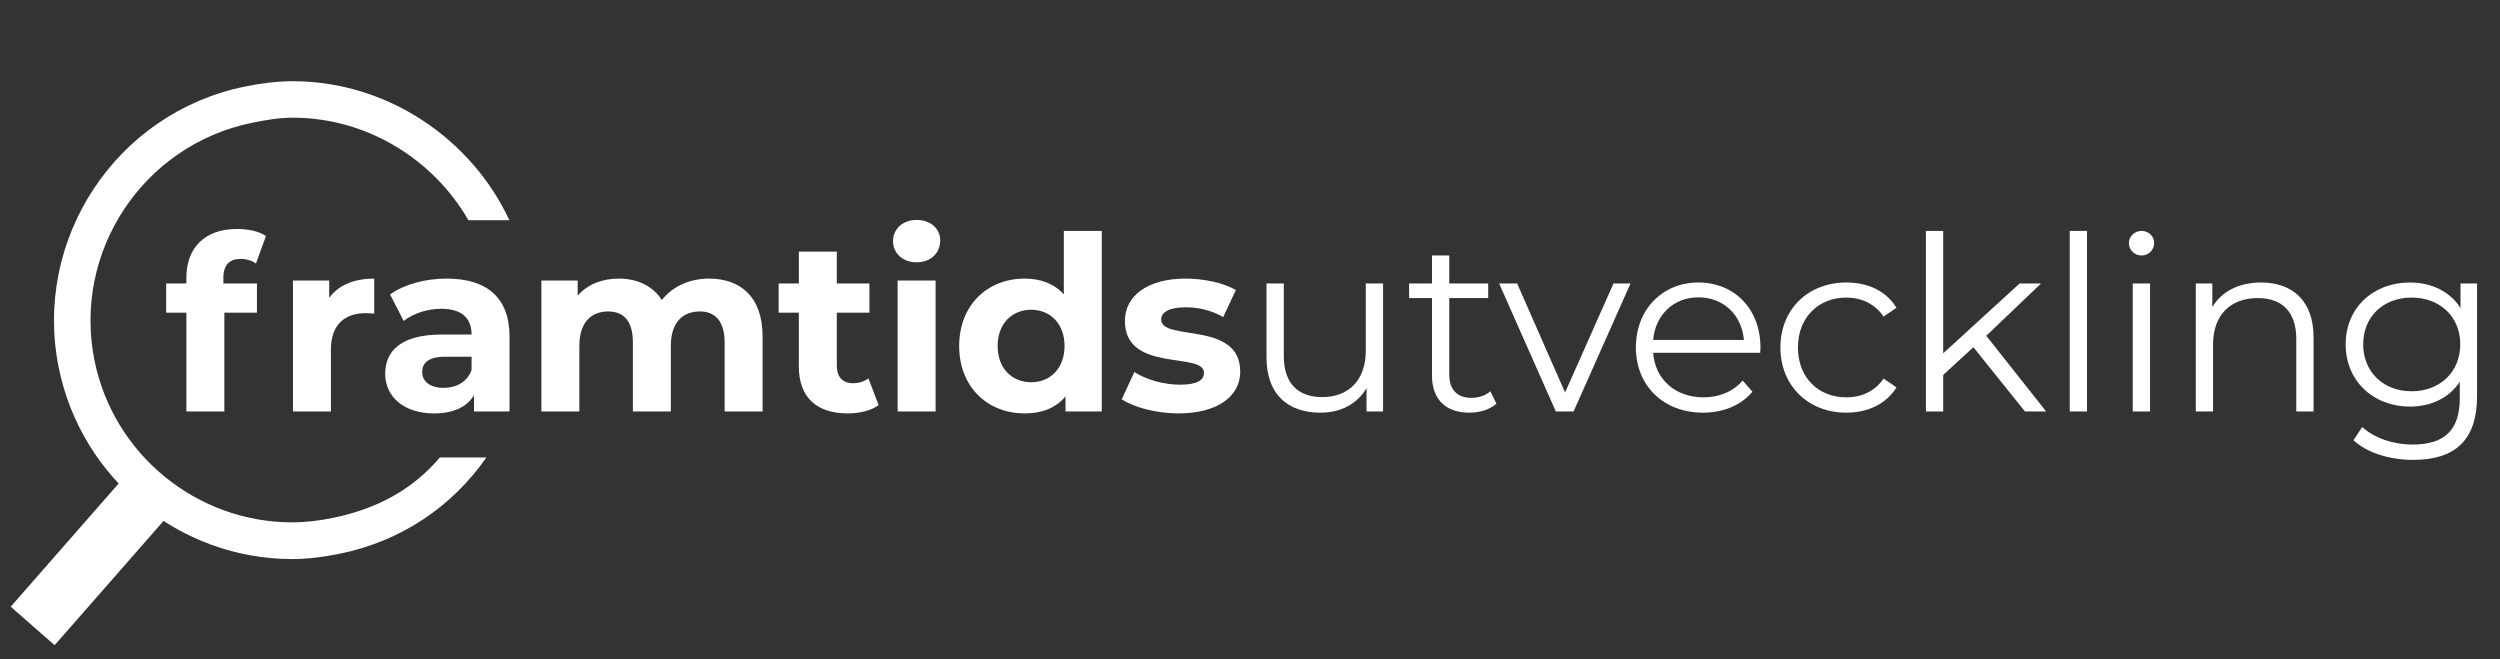 <?xml version="1.0" encoding="UTF-8" standalone="no"?>
<!-- Generator: Adobe Illustrator 27.6.1, SVG Export Plug-In . SVG Version: 6.00 Build 0)  -->

<svg
   version="1.1"
   id="Lager_1"
   x="0px"
   y="0px"
   viewBox="0 0 2054.83 542"
   xml:space="preserve"
   width="2054.83"
   height="542"
   xmlns="http://www.w3.org/2000/svg"
   xmlns:svg="http://www.w3.org/2000/svg"><rect x="0" y="0" width="2054.83" height="542" fill="#333333" stroke="none"/><defs
   id="defs77" />
<style
   type="text/css"
   id="style2">
	.st0{fill:none;}
	.st1{fill:#ffffff;}
	.st2{fill:#ffffff;}
</style>
<g
   id="g42"
   transform="translate(0,58)">
	<rect
   x="135"
   y="131.79"
   class="st0"
   width="1983.82"
   height="192.13"
   id="rect4" />
	<path
   class="st1"
   d="m 183.6,174.99 h 27.6 v 24 h -26.8 v 81.2 h -31.2 v -81.2 h -16.6 v -24 h 16.6 v -4.8 c 0,-24.2 14.8,-40 41.6,-40 8.8,0 18,1.8 23.8,5.8 l -8.2,22.6 c -3.4,-2.4 -7.8,-3.8 -12.6,-3.8 -9.2,0 -14.2,5 -14.2,15.6 z"
   id="path6" />
	<path
   class="st1"
   d="m 307.59,170.99 v 28.8 c -2.6,-0.2 -4.6,-0.4 -7,-0.4 -17.2,0 -28.6,9.4 -28.6,30 v 50.8 h -31.2 v -107.6 h 29.8 v 14.2 c 7.61,-10.4 20.41,-15.8 37,-15.8 z"
   id="path8" />
	<path
   class="st1"
   d="m 418.8,218.79 v 61.4 h -29.2 v -13.4 c -5.8,9.8 -17,15 -32.8,15 -25.2,0 -40.2,-14 -40.2,-32.6 0,-19 13.4,-32.2 46.2,-32.2 h 24.8 c 0,-13.4 -8,-21.2 -24.8,-21.2 -11.4,0 -23.2,3.8 -31,10 l -11.2,-21.8 c 11.8,-8.4 29.2,-13 46.4,-13 32.8,0 51.8,15.2 51.8,47.8 z m -31.2,27.4 v -11 h -21.4 c -14.6,0 -19.2,5.4 -19.2,12.6 0,7.8 6.6,13 17.6,13 10.4,0 19.4,-4.8 23,-14.6 z"
   id="path10" />
	<path
   class="st1"
   d="m 626.79,218.59 v 61.6 h -31.2 v -56.8 c 0,-17.4 -7.8,-25.4 -20.4,-25.4 -14,0 -23.8,9 -23.8,28.2 v 54 h -31.2 v -56.8 c 0,-17.4 -7.4,-25.4 -20.4,-25.4 -13.8,0 -23.6,9 -23.6,28.2 v 54 H 445 v -107.6 h 29.8 v 12.4 c 8,-9.2 20,-14 33.8,-14 15,0 27.8,5.8 35.4,17.6 8.6,-11 22.6,-17.6 38.8,-17.6 25.59,0 43.99,14.8 43.99,47.6 z"
   id="path12" />
	<path
   class="st1"
   d="m 722.19,274.99 c -6.4,4.6 -15.8,6.8 -25.4,6.8 -25.4,0 -40.2,-13 -40.2,-38.6 v -44.2 H 640 v -24 h 16.6 v -26.2 h 31.2 v 26.2 h 26.8 v 24 h -26.8 v 43.8 c 0,9.2 5,14.2 13.4,14.2 4.6,0 9.2,-1.4 12.6,-4 z"
   id="path14" />
	<path
   class="st1"
   d="m 734,140.19 c 0,-9.8 7.8,-17.4 19.4,-17.4 11.6,0 19.4,7.2 19.4,16.8 0,10.4 -7.8,18 -19.4,18 -11.6,0 -19.4,-7.6 -19.4,-17.4 z m 3.79,32.4 h 31.2 v 107.6 h -31.2 z"
   id="path16" />
	<path
   class="st1"
   d="m 905.59,131.79 v 148.4 h -29.8 v -12.4 c -7.8,9.4 -19.2,14 -33.6,14 -30.4,0 -53.8,-21.6 -53.8,-55.4 0,-33.8 23.4,-55.4 53.8,-55.4 13.2,0 24.4,4.2 32.2,13 v -52.2 z m -30.6,94.6 c 0,-18.6 -12,-29.8 -27.4,-29.8 -15.6,0 -27.6,11.2 -27.6,29.8 0,18.6 12,29.8 27.6,29.8 15.4,0 27.4,-11.2 27.4,-29.8 z"
   id="path18" />
	<path
   class="st1"
   d="m 921.99,270.19 10.4,-22.4 c 9.6,6.2 24.2,10.4 37.4,10.4 14.4,0 19.8,-3.8 19.8,-9.8 0,-17.6 -65,0.4 -65,-42.6 0,-20.4 18.4,-34.8 49.8,-34.8 14.8,0 31.2,3.4 41.4,9.4 l -10.4,22.2 c -10.6,-6 -21.2,-8 -31,-8 -14,0 -20,4.4 -20,10 0,18.4 65,0.6 65,43 0,20 -18.6,34.2 -50.8,34.2 -18.2,0 -36.6,-5 -46.6,-11.6 z"
   id="path20" />
	<path
   class="st1"
   d="m 1136.79,174.99 v 105.2 h -13.6 v -19.2 c -7.4,12.8 -21,20.2 -37.8,20.2 -26.8,0 -44.4,-15 -44.4,-45.2 v -61 h 14.2 v 59.6 c 0,22.4 11.6,33.8 31.6,33.8 22,0 35.8,-14.2 35.8,-38.2 v -55.2 z"
   id="path22" />
	<path
   class="st1"
   d="m 1229.99,273.79 c -5.6,5 -14,7.4 -22.2,7.4 -19.8,0 -30.8,-11.2 -30.8,-30.6 v -63.6 h -18.8 v -12 h 18.8 v -23 h 14.2 v 23 h 32 v 12 h -32 v 62.8 c 0,12.4 6.4,19.2 18.2,19.2 5.8,0 11.6,-1.8 15.6,-5.4 z"
   id="path24" />
	<path
   class="st1"
   d="m 1340.18,174.99 -46.8,105.2 h -14.6 l -46.6,-105.2 h 14.8 l 39.4,89.6 39.8,-89.6 z"
   id="path26" />
	<path
   class="st1"
   d="m 1446.78,231.99 h -88 c 1.6,22 18.4,36.6 41.4,36.6 12.8,0 24.2,-4.6 32.2,-13.8 l 8,9.2 c -9.4,11.2 -24,17.2 -40.6,17.2 -32.8,0 -55.2,-22.4 -55.2,-53.6 0,-31.2 21.8,-53.4 51.4,-53.4 29.6,0 51,21.8 51,53.4 0,1.2 -0.2,2.8 -0.2,4.4 z m -88,-10.6 h 74.6 c -1.8,-20.6 -16.8,-35 -37.4,-35 -20.4,0 -35.4,14.4 -37.2,35 z"
   id="path28" />
	<path
   class="st1"
   d="m 1463.38,227.59 c 0,-31.4 22.8,-53.4 54.2,-53.4 17.8,0 32.8,7 41.2,20.8 l -10.6,7.2 c -7.2,-10.6 -18.4,-15.6 -30.6,-15.6 -23,0 -39.8,16.4 -39.8,41 0,24.8 16.8,41 39.8,41 12.2,0 23.4,-4.8 30.6,-15.4 l 10.6,7.2 c -8.4,13.6 -23.4,20.8 -41.2,20.8 -31.4,0 -54.2,-22.2 -54.2,-53.6 z"
   id="path30" />
	<path
   class="st1"
   d="m 1621.98,227.39 -24.8,22.8 v 30 h -14.2 v -148.4 h 14.2 v 100.6 l 62.8,-57.4 h 17.6 l -45,43 49.2,62.2 h -17.4 z"
   id="path32" />
	<path
   class="st1"
   d="m 1701.18,131.79 h 14.2 v 148.4 h -14.2 z"
   id="path34" />
	<path
   class="st1"
   d="m 1749.78,141.79 c 0,-5.4 4.6,-10 10.4,-10 5.8,0 10.4,4.4 10.4,9.8 0,5.8 -4.4,10.4 -10.4,10.4 -5.8,0 -10.4,-4.59 -10.4,-10.2 z m 3.2,33.2 h 14.2 v 105.2 h -14.2 z"
   id="path36" />
	<path
   class="st1"
   d="m 1901.58,219.19 v 61 h -14.2 v -59.6 c 0,-22.2 -11.6,-33.6 -31.6,-33.6 -22.6,0 -36.8,14 -36.8,38 v 55.2 h -14.2 v -105.2 h 13.6 v 19.4 c 7.6,-12.8 21.8,-20.2 40,-20.2 25.6,0 43.2,14.8 43.2,45 z"
   id="path38" />
	<path
   class="st1"
   d="m 2035.98,174.99 v 92.4 c 0,36.2 -17.8,52.6 -52.6,52.6 -19.2,0 -38,-5.8 -49,-16.2 l 7.2,-10.8 c 10,9 25.2,14.4 41.4,14.4 26.6,0 38.8,-12.2 38.8,-38.2 v -13.4 c -8.8,13.4 -23.8,20.4 -41,20.4 -30,0 -52.8,-21 -52.8,-51.2 0,-30.2 22.8,-50.8 52.8,-50.8 17.6,0 32.8,7.2 41.6,21 v -20.2 z m -13.8,50 c 0,-22.8 -16.8,-38.4 -40,-38.4 -23.2,0 -39.8,15.6 -39.8,38.4 0,22.8 16.6,38.6 39.8,38.6 23.2,0 40,-15.8 40,-38.6 z"
   id="path40" />
</g>
<g
   id="g52"
   transform="translate(0,58)">
	<g
   id="g50">
		<g
   id="g46">
			
				<rect
   x="0.98"
   y="374.97"
   transform="matrix(0.659,-0.752,0.752,0.659,-273.831,194.299)"
   class="st2"
   width="152.54"
   height="48.01"
   id="rect44" />
		</g>
		<path
   class="st2"
   d="m 361.51,318 c -22.73,27 -52.94,42.56 -88.05,49.71 -10.98,2.24 -22.18,3.63 -33.28,3.63 C 161.73,371.34 93.41,315.58 77.73,238.57 59.49,148.89 117.61,61.14 207.3,42.9 218.28,40.66 229.48,38.73 240.58,38.73 301.57,38.72 356.26,73 385,123 h 33.67 C 387.43,56 318.3,8.75 240.58,8.75 c -13.11,0 -26.32,1.76 -39.27,4.4 C 95.42,34.69 26.79,138.58 48.33,244.48 c 18.52,90.93 99.2,157.03 191.86,157.03 13.1,0 26.31,-1.82 39.26,-4.44 C 330.01,386.77 371.99,358 399.77,318 Z"
   id="path48" />
	</g>
</g>
<g
   id="g56"
   transform="translate(0,58)">
	<rect
   x="85"
   y="77"
   class="st0"
   width="2061"
   height="242"
   id="rect54" />
</g>
<g
   id="g60"
   transform="translate(0,58)">
	<rect
   x="425"
   y="369"
   class="st0"
   width="1549"
   height="69"
   id="rect58" />
</g>
<g
   id="g62"
   transform="translate(0,58)">
</g>
<g
   id="g64"
   transform="translate(0,58)">
</g>
<g
   id="g66"
   transform="translate(0,58)">
</g>
<g
   id="g68"
   transform="translate(0,58)">
</g>
<g
   id="g70"
   transform="translate(0,58)">
</g>
<g
   id="g72"
   transform="translate(0,58)">
</g>
</svg>
